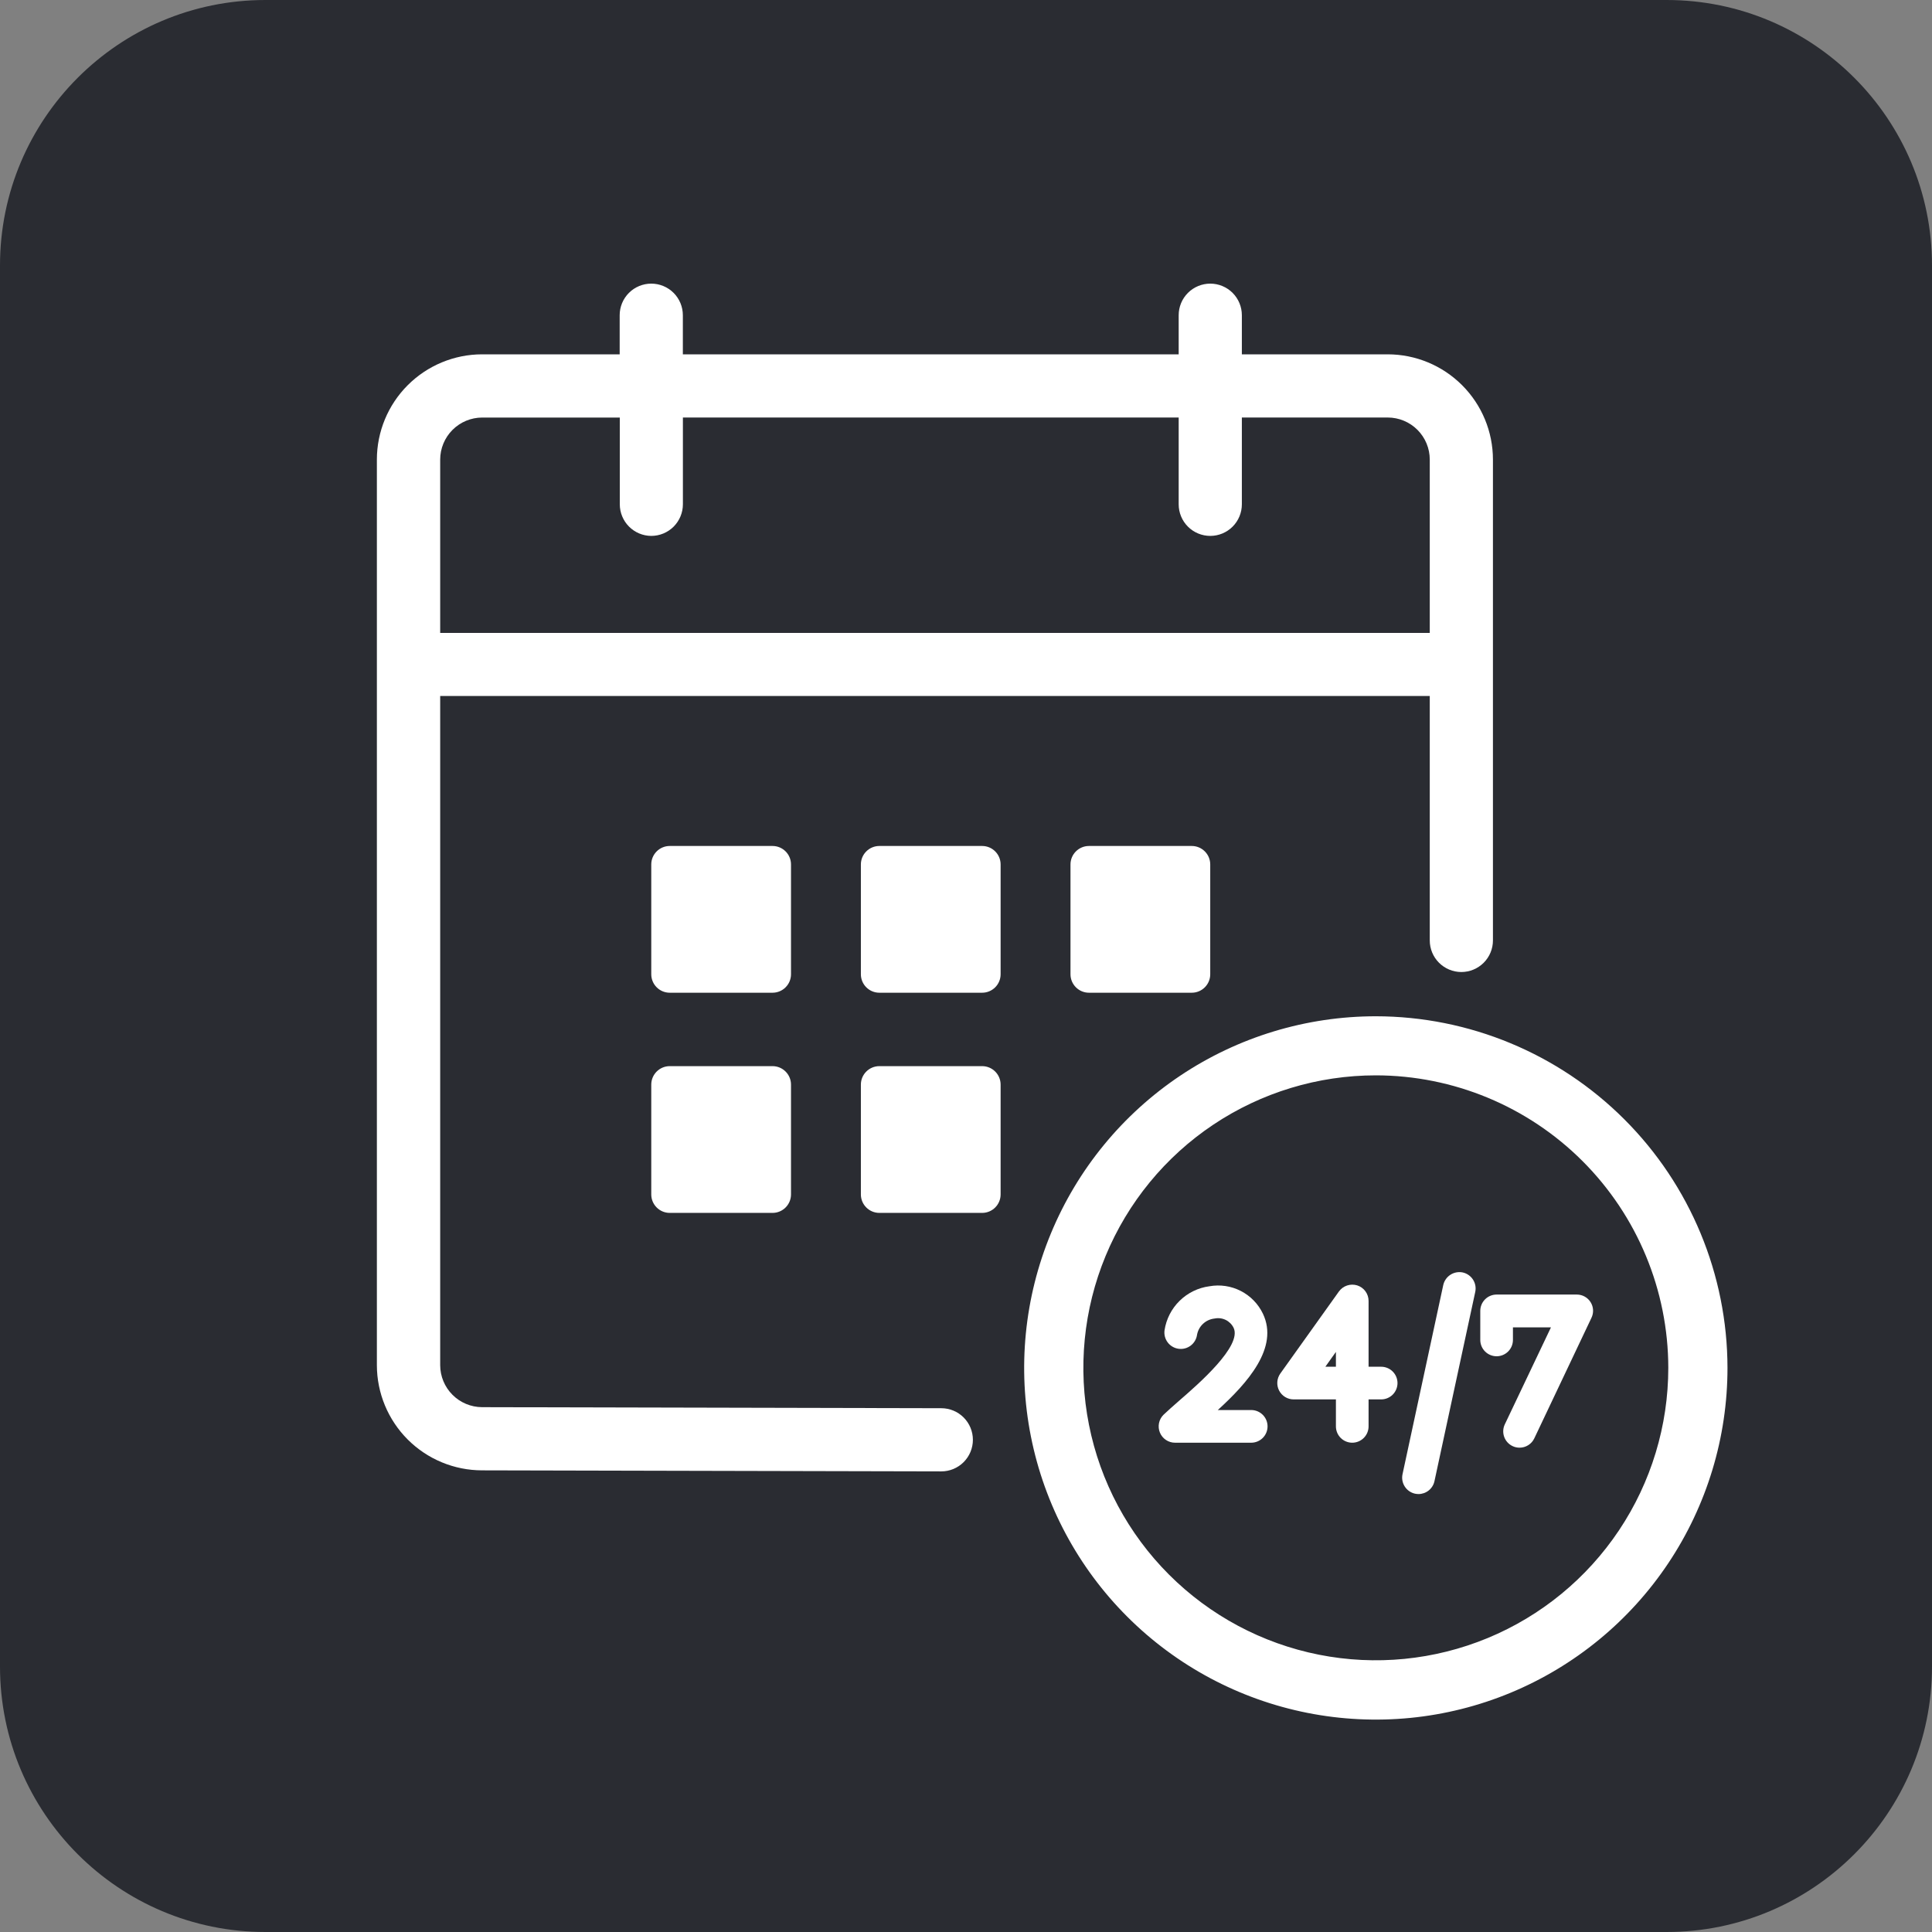 <svg width="180" height="180" viewBox="0 0 180 180" fill="none" xmlns="http://www.w3.org/2000/svg">
<rect x="0" y="0" width="180" height="180" fill="#808080" stroke="none"/>
<g clip-path="url(#clip0_335_325)">
<path d="M155.268 0H24.732C11.073 0 0 11.073 0 24.732V155.268C0 168.927 11.073 180 24.732 180H155.268C168.927 180 180 168.927 180 155.268V24.732C180 11.073 168.927 0 155.268 0Z" fill="#2A2C32"/>
<path d="M129.292 33.012H115.701V29.368C115.701 28.587 115.391 27.839 114.839 27.287C114.287 26.735 113.539 26.425 112.758 26.425C111.978 26.425 111.229 26.735 110.677 27.287C110.125 27.839 109.815 28.587 109.815 29.368V33.012H63.62V29.368C63.62 28.587 63.31 27.839 62.758 27.287C62.206 26.735 61.458 26.425 60.677 26.425C59.896 26.425 59.148 26.735 58.596 27.287C58.044 27.839 57.734 28.587 57.734 29.368V33.012H44.915C42.316 33.015 39.824 34.05 37.986 35.888C36.148 37.726 35.115 40.218 35.113 42.818V127.191C35.116 129.789 36.15 132.279 37.986 134.116C39.823 135.953 42.313 136.986 44.911 136.989L87.699 137.086C88.48 137.086 89.228 136.776 89.78 136.224C90.332 135.672 90.642 134.923 90.642 134.143C90.642 133.362 90.332 132.614 89.78 132.062C89.228 131.51 88.48 131.2 87.699 131.2L44.911 131.103C43.877 131.097 42.886 130.683 42.156 129.95C41.425 129.218 41.014 128.226 41.011 127.191V64.841H133.208V87.617C133.208 88.398 133.518 89.147 134.07 89.698C134.622 90.25 135.37 90.561 136.151 90.561C136.931 90.561 137.68 90.25 138.232 89.698C138.784 89.147 139.094 88.398 139.094 87.617V42.818C139.092 40.218 138.059 37.726 136.221 35.888C134.383 34.05 131.892 33.015 129.292 33.012ZM60.681 49.929C61.461 49.928 62.209 49.617 62.761 49.066C63.312 48.514 63.623 47.766 63.624 46.986V38.899H109.815V46.986C109.815 47.766 110.125 48.515 110.677 49.067C111.229 49.619 111.978 49.929 112.758 49.929C113.539 49.929 114.287 49.619 114.839 49.067C115.391 48.515 115.701 47.766 115.701 46.986V38.899H129.292C130.331 38.9 131.327 39.313 132.061 40.048C132.795 40.783 133.208 41.779 133.208 42.818V58.969H41.011V42.818C41.013 41.78 41.426 40.785 42.16 40.051C42.893 39.317 43.888 38.904 44.926 38.902H57.745V46.989C57.747 47.768 58.057 48.514 58.607 49.064C59.157 49.615 59.902 49.926 60.681 49.929Z" fill="white"/>
<path d="M71.974 78.818H62.399C61.448 78.818 60.677 79.589 60.677 80.54V90.768C60.677 91.719 61.448 92.49 62.399 92.49H71.974C72.925 92.49 73.696 91.719 73.696 90.768V80.54C73.696 79.589 72.925 78.818 71.974 78.818Z" fill="white"/>
<path d="M71.974 99.33H62.399C61.448 99.33 60.677 100.101 60.677 101.052V111.281C60.677 112.232 61.448 113.003 62.399 113.003H71.974C72.925 113.003 73.696 112.232 73.696 111.281V101.052C73.696 100.101 72.925 99.33 71.974 99.33Z" fill="white"/>
<path d="M91.503 99.33H81.928C80.977 99.33 80.206 100.101 80.206 101.052V111.281C80.206 112.232 80.977 113.003 81.928 113.003H91.503C92.454 113.003 93.225 112.232 93.225 111.281V101.052C93.225 100.101 92.454 99.33 91.503 99.33Z" fill="white"/>
<path d="M91.503 78.818H81.928C80.977 78.818 80.206 79.589 80.206 80.54V90.768C80.206 91.719 80.977 92.49 81.928 92.49H91.503C92.454 92.49 93.225 91.719 93.225 90.768V80.54C93.225 79.589 92.454 78.818 91.503 78.818Z" fill="white"/>
<path d="M111.033 78.818H101.457C100.506 78.818 99.735 79.589 99.735 80.54V90.768C99.735 91.719 100.506 92.49 101.457 92.49H111.033C111.984 92.49 112.755 91.719 112.755 90.768V80.54C112.755 79.589 111.984 78.818 111.033 78.818Z" fill="white"/>
<path d="M128.183 94.684C121.702 94.684 115.367 96.606 109.979 100.206C104.591 103.807 100.391 108.925 97.912 114.912C95.432 120.899 94.784 127.488 96.049 133.844C97.314 140.199 100.436 146.037 105.019 150.619C109.602 155.201 115.441 158.32 121.798 159.583C128.154 160.846 134.742 160.196 140.729 157.714C146.715 155.233 151.831 151.031 155.43 145.642C159.029 140.253 160.949 133.917 160.946 127.436C160.935 118.752 157.479 110.426 151.336 104.286C145.194 98.146 136.868 94.693 128.183 94.684ZM155.431 127.436C155.431 132.826 153.833 138.094 150.839 142.575C147.845 147.056 143.589 150.549 138.61 152.611C133.631 154.673 128.152 155.213 122.867 154.162C117.581 153.11 112.726 150.515 108.915 146.704C105.104 142.893 102.509 138.038 101.458 132.752C100.406 127.467 100.946 121.988 103.008 117.009C105.071 112.03 108.563 107.774 113.044 104.78C117.525 101.786 122.793 100.188 128.183 100.188C135.407 100.196 142.333 103.069 147.442 108.177C152.55 113.286 155.423 120.212 155.431 127.436Z" fill="white"/>
<path d="M116.573 131.37H113.459C116.232 128.843 119.171 125.558 117.664 122.396C117.228 121.483 116.503 120.738 115.602 120.276C114.701 119.814 113.673 119.66 112.676 119.839C111.63 119.978 110.656 120.453 109.903 121.193C109.149 121.932 108.656 122.896 108.497 123.94C108.47 124.139 108.482 124.341 108.533 124.536C108.584 124.73 108.673 124.912 108.794 125.072C108.915 125.232 109.067 125.366 109.24 125.467C109.413 125.569 109.605 125.635 109.804 125.662C110.003 125.69 110.205 125.677 110.399 125.627C110.593 125.576 110.775 125.487 110.935 125.366C111.095 125.244 111.23 125.093 111.331 124.92C111.432 124.746 111.499 124.555 111.526 124.356C111.598 123.961 111.797 123.601 112.091 123.329C112.385 123.056 112.76 122.887 113.159 122.845C113.509 122.772 113.873 122.817 114.194 122.973C114.516 123.13 114.775 123.389 114.933 123.71C115.742 125.402 111.633 128.962 109.882 130.48C109.273 131.01 108.768 131.467 108.397 131.816C108.184 132.028 108.039 132.3 107.98 132.595C107.922 132.89 107.952 133.196 108.067 133.474C108.182 133.752 108.377 133.99 108.628 134.157C108.878 134.325 109.172 134.414 109.473 134.414H116.573C116.977 134.414 117.364 134.253 117.649 133.968C117.935 133.683 118.095 133.296 118.095 132.892C118.095 132.488 117.935 132.101 117.649 131.816C117.364 131.531 116.977 131.37 116.573 131.37Z" fill="white"/>
<path d="M128.68 127.336H127.507V121.205C127.507 120.883 127.405 120.569 127.215 120.308C127.025 120.048 126.756 119.855 126.449 119.757C126.142 119.662 125.813 119.665 125.507 119.766C125.201 119.867 124.935 120.061 124.746 120.322L119.283 127.971C119.121 128.199 119.025 128.467 119.005 128.746C118.985 129.024 119.042 129.303 119.17 129.552C119.298 129.801 119.492 130.009 119.73 130.155C119.969 130.301 120.243 130.379 120.522 130.379H124.464V132.892C124.464 133.295 124.624 133.683 124.909 133.968C125.195 134.253 125.582 134.414 125.985 134.414C126.389 134.414 126.776 134.253 127.061 133.968C127.347 133.683 127.507 133.295 127.507 132.892V130.379H128.68C129.083 130.379 129.47 130.219 129.756 129.934C130.041 129.648 130.202 129.261 130.202 128.858C130.202 128.454 130.041 128.067 129.756 127.782C129.47 127.496 129.083 127.336 128.68 127.336ZM124.464 127.336H123.48L124.464 125.955V127.336Z" fill="white"/>
<path d="M148.194 121.324C148.059 121.105 147.87 120.926 147.645 120.801C147.42 120.676 147.167 120.611 146.91 120.611H139.436C139.032 120.611 138.645 120.771 138.36 121.057C138.074 121.342 137.914 121.729 137.914 122.133V124.838C137.914 125.242 138.074 125.629 138.36 125.914C138.645 126.2 139.032 126.36 139.436 126.36C139.839 126.36 140.226 126.2 140.512 125.914C140.797 125.629 140.957 125.242 140.957 124.838V123.669H144.498L140.2 132.703C140.114 132.883 140.064 133.078 140.054 133.278C140.044 133.477 140.073 133.677 140.14 133.865C140.206 134.054 140.31 134.227 140.444 134.375C140.578 134.523 140.74 134.644 140.92 134.729C141.124 134.828 141.347 134.878 141.573 134.877C141.861 134.878 142.143 134.796 142.386 134.642C142.629 134.489 142.824 134.269 142.947 134.009L148.269 122.786C148.381 122.556 148.434 122.301 148.421 122.045C148.408 121.789 148.33 121.541 148.194 121.324Z" fill="white"/>
<path d="M136.277 118.551C135.882 118.47 135.471 118.548 135.133 118.766C134.794 118.985 134.555 119.327 134.466 119.72L130.669 137.353C130.585 137.748 130.661 138.16 130.88 138.5C131.099 138.839 131.444 139.078 131.838 139.164C131.945 139.184 132.053 139.196 132.161 139.198C132.509 139.197 132.845 139.077 133.116 138.858C133.386 138.64 133.573 138.335 133.646 137.995L137.446 120.362C137.53 119.967 137.454 119.555 137.235 119.216C137.016 118.877 136.671 118.638 136.277 118.551Z" fill="white"/>
</g>
<defs>
<clipPath id="clip0_335_325">
<rect width="180" height="180" fill="white"/>
</clipPath>
</defs>
</svg>
